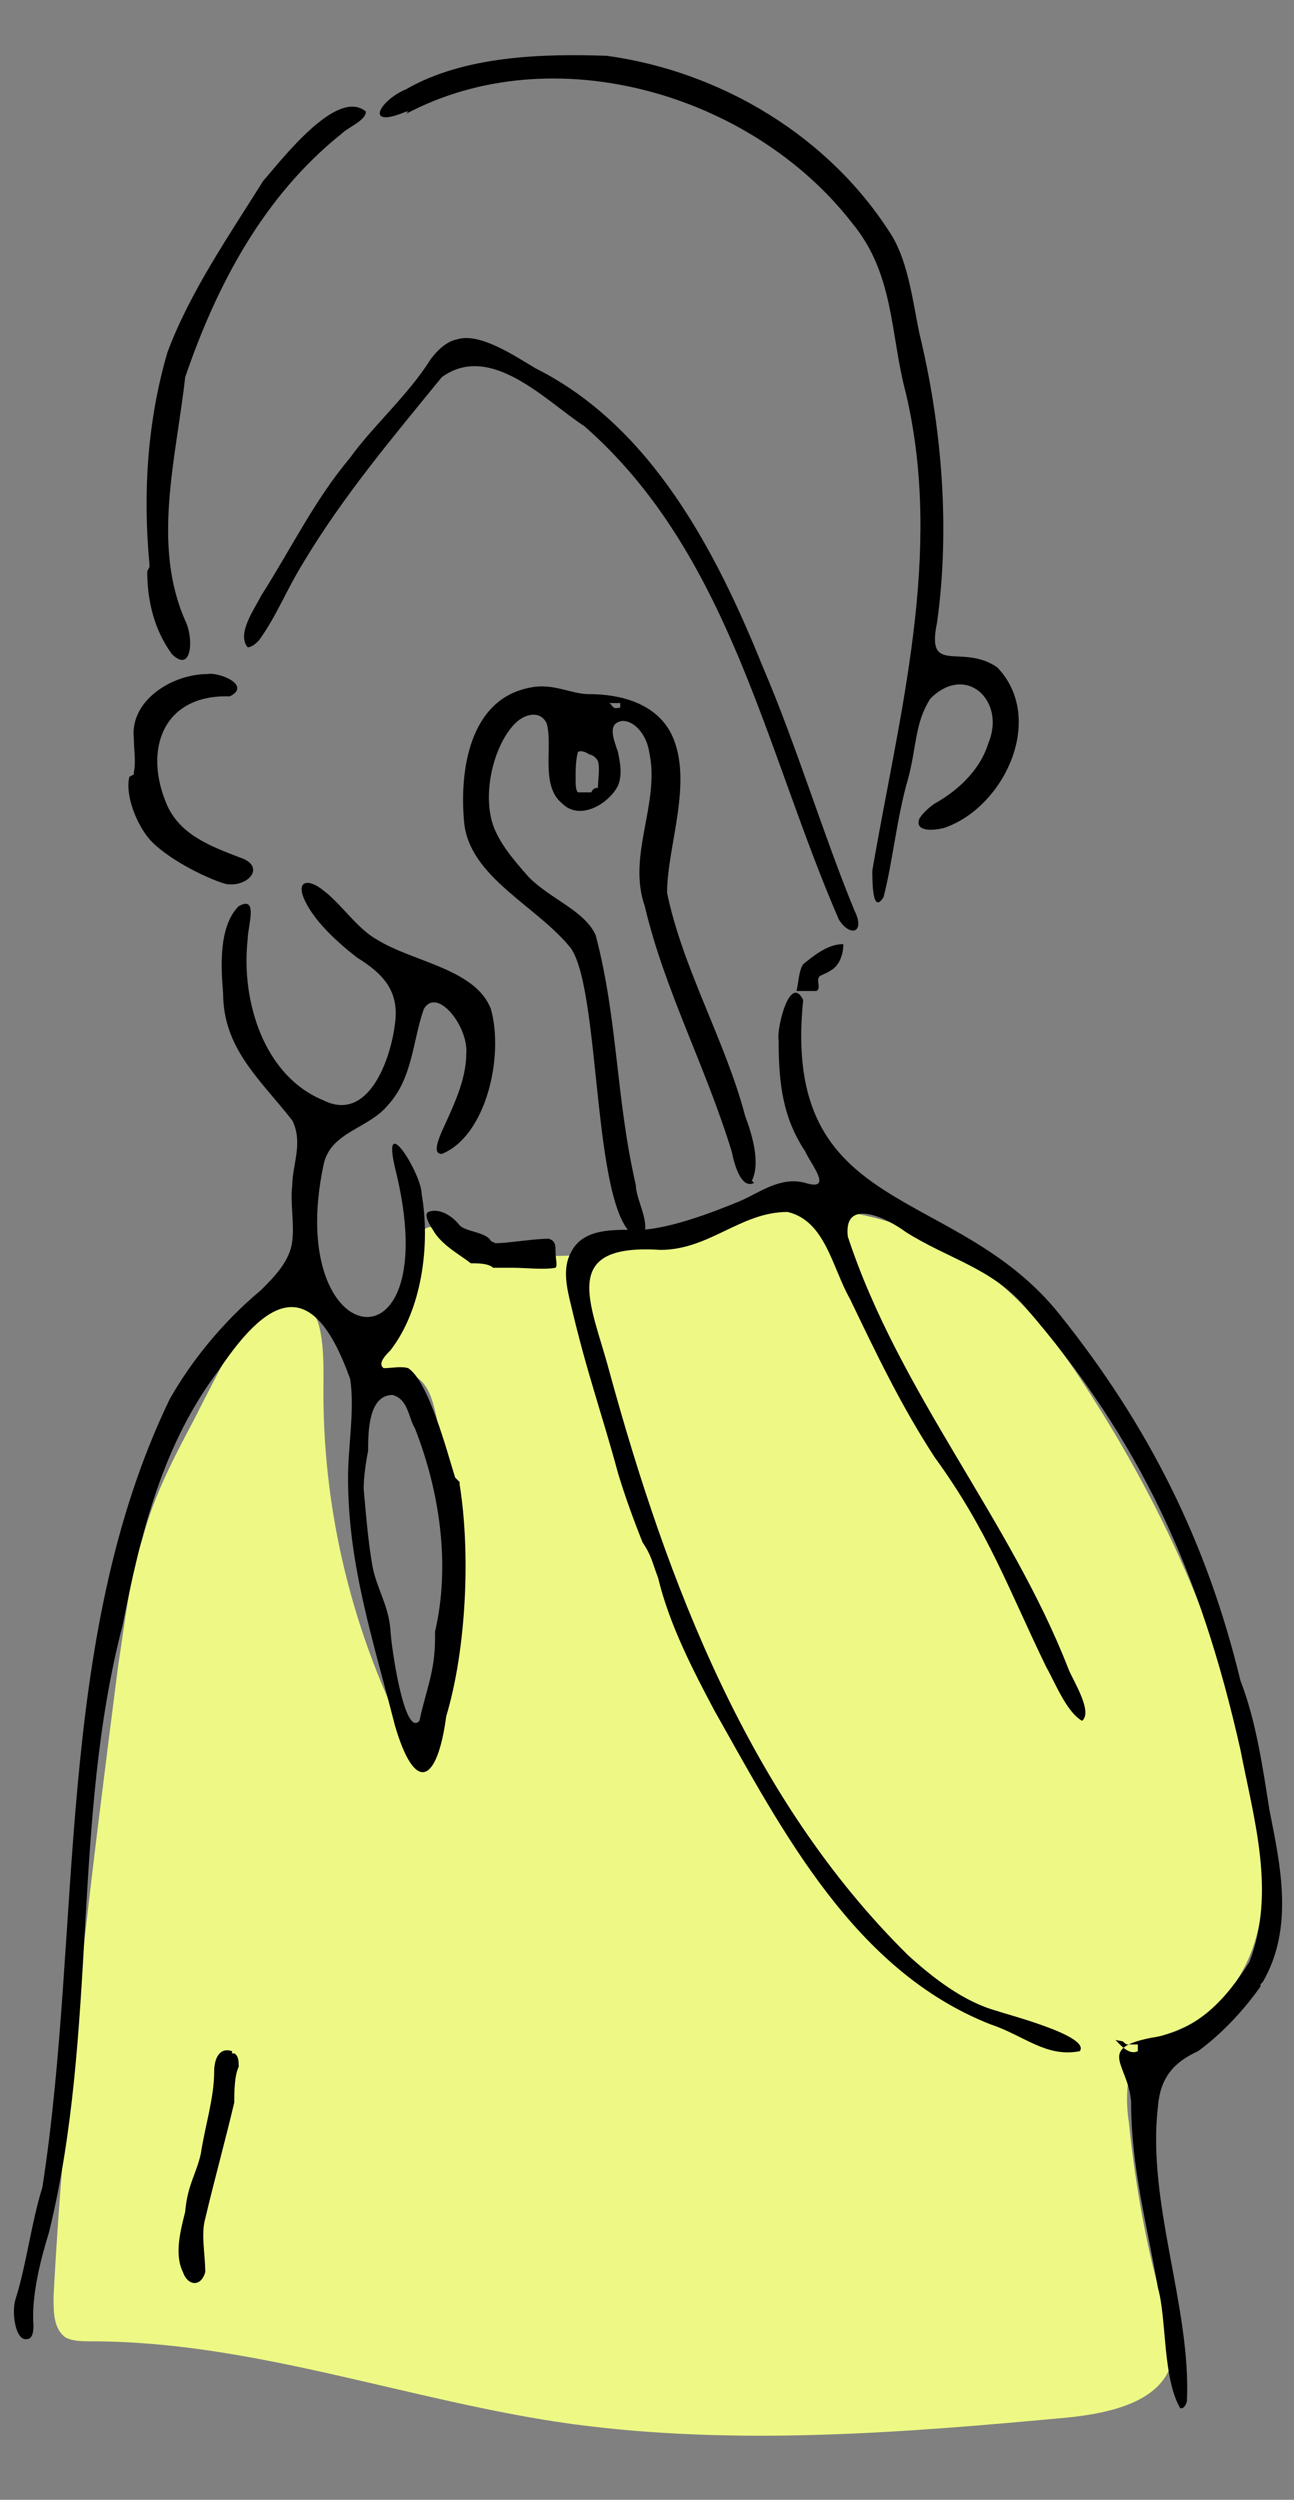 <?xml version="1.0" encoding="UTF-8"?>
<svg xmlns="http://www.w3.org/2000/svg" version="1.1" viewBox="0 0 58 112">
  <rect x="0" y="0" width="58" height="112" fill="#808080" stroke="none"/>
  <defs>
    <style>
      .cls-1, .cls-2 {
        fill-rule: evenodd;
      }

      .cls-2 {
        fill: #eef985;
      }
    </style>
  </defs>
  <!-- Generator: Adobe Illustrator 28.7.1, SVG Export Plug-In . SVG Version: 1.2.0 Build 142)  -->
  <g>
    <g id="Layer_2">
      <g id="contents">
        <path class="cls-2" d="M27.9,56c-2.5.4-5.3.5-7.6-.7-.4-.2-1-.5-1.3-.2-.2.1-.2.3-.3.6-.7,2-1.4,4.1-2.1,6.1.5-.7,1.6-.5,2.2,0s.7,1.5.9,2.3c.8,4.8,1.4,10.2-1.2,14.3-2.7-5.1-4.1-10.8-4-16.6,0-.8,0-1.6-.2-2.4s-1-1.4-1.8-1.3c-.9,0-1.5,1-1.9,1.8-.6,1.2-1.3,2.5-1.9,3.7-.9,1.7-1.8,3.4-2.3,5.3-.6,1.8-.8,3.8-1.1,5.7-1.2,9.4-2.4,18.8-2.9,28.3,0,.7,0,1.4.5,1.8.3.2.8.2,1.2.2,7.3,0,14.3,2.7,21.5,3.7,7.4,1,14.9.4,22.4-.3,1.8-.2,4-.7,4.5-2.4.2-.8,0-1.6-.3-2.4-.8-2.7-1.3-5.5-1.6-8.4-.2-1.3-.1-2.9.9-3.6.4-.3,1-.4,1.4-.6,1.7-.7,2.9-2.3,3.4-4.1s.3-3.7,0-5.5c-.9-6.4-3.5-12.5-6.9-18-1.3-2.1-2.7-4.2-4.6-5.8-2.3-2-5.6-3.4-8.7-3.3-2.8,0-5.6,1.2-8.3,1.7h0Z"/>
        <path class="cls-1" d="M18.2,5.1c6.6-3.5,15.5-.9,20,4.9,1.9,2.3,1.7,5,2.4,7.6,1.7,7.2-.3,14.4-1.5,21.4,0,.5,0,2,.5,1.2.4-1.5.6-3.6,1.1-5.3.4-1.5.3-2.5,1-3.6,1.6-1.6,3.4.1,2.6,2-.4,1.3-1.5,2.2-2.4,2.7-.3.2-.6.5-.7.7-.2.6.7.5,1.1.4,2.7-.9,4.6-4.9,2.4-7.2-1.6-1.1-3.2.4-2.7-2,.6-4.3.2-8.9-.8-13-.3-1.5-.5-3.1-1.2-4.3-2.8-4.5-7.7-7.4-12.8-8.1-2.9-.1-6.4,0-9,1.5-1.2.5-1.9,1.8,0,1,0,0,.1,0,.1,0Z"/>
        <path class="cls-1" d="M6.6,25.6c0,1.3.3,2.6,1.1,3.7.9.9,1-.7.6-1.5-1.5-3.4-.4-7.3,0-10.9,1.4-4.1,3.5-8.1,7-10.9.3-.3,1.1-.6,1.1-1-1.3-1.1-3.8,2.2-4.6,3.1-1.5,2.4-3.3,5-4.3,7.7-.9,3.1-1.1,6.3-.8,9.5h0c0,.1,0,.1,0,.1Z"/>
        <path class="cls-1" d="M15.7,20.5c-1.6,1.9-2.6,4-4,6.2-.3.6-1.1,1.7-.6,2.3.2,0,.4-.2.5-.3.8-1.1,1.2-2.2,2-3.5,1.8-3,4-5.6,6.2-8.3,2.2-1.6,4.7,1.1,6.4,2.2,6.5,5.7,8.1,14.5,11.4,22.1.5.8,1.2.6.7-.4-1.4-3.4-2.6-7.4-4.1-10.9-2.1-5.2-5-10.8-10.2-13.4-1-.6-2.5-1.6-3.5-1.3-.5.1-.9.5-1.2.9-1,1.6-2.6,3-3.6,4.4h0c0,.1,0,0,0,0Z"/>
        <path class="cls-1" d="M5.8,34.8c-.2.8.3,2.1.9,2.8.7.8,2.4,1.7,3.4,2,1,.2,1.9-.8.6-1.2-1.3-.5-2.6-1-3.2-2.3-1.1-2.5-.2-5,2.8-4.9,1-.5-.5-1.1-1-1-1.6,0-3.5,1.2-3.3,2.9,0,.5.1,1,0,1.5h0c0,.1,0,.1,0,.1Z"/>
        <path class="cls-1" d="M33.7,52.9c.4-.8,0-2.1-.3-2.9-.9-3.4-2.8-6.6-3.5-10,0-2.1,1.2-5,.2-7.1-.7-1.4-2.3-1.8-3.7-1.8-.8,0-1.6-.5-2.6-.3-2.8.5-3.2,3.8-3,6,.2,2.5,3.3,3.8,4.8,5.7,1.4,2.1.9,12.5,3.1,13,.6-.5-.2-1.7-.2-2.4-.9-3.9-.8-7.4-1.8-11.2-.5-1.1-2-1.6-3-2.6-.7-.8-1.5-1.7-1.7-2.7-.3-1.4.2-3.3,1.1-4.2.4-.4,1.1-.6,1.4,0,.3,1-.3,2.8.7,3.6.8.8,2.1,0,2.5-.8.2-.5.1-1,0-1.5-.2-.6-.5-1.3.2-1.4.6,0,1.1.7,1.2,1.4.5,2.3-1,4.6-.2,6.9.9,3.8,2.7,7.1,3.9,11,.1.5.4,1.7,1,1.4h0s0,0,0,0ZM26.8,35.3c-.1,0-.2,0-.3.2-.1,0-.5,0-.6,0-.1-.1-.1-.4-.1-.6,0-.4,0-.8.1-1.2.1-.1.4,0,.5.1.1,0,.3.1.4.3.1.3,0,.9,0,1.2h0c0,0,0,0,0,0ZM27.8,31.7c-.4.1-.3-.1-.5-.2h.5v.2Z"/>
        <path class="cls-1" d="M20.4,66.2c-.4-1.3-1.2-4.3-2.1-4.9-.3-.1-.8,0-1.1,0-.3-.2.1-.6.3-.8,1.4-1.8,1.8-4.7,1.4-7,0-.9-1.8-3.8-1.2-1.2,2.4,9.5-5,8.4-3.2-.1.3-1.5,2-1.6,2.9-2.7,1.1-1.2,1.1-2.9,1.6-4.3.6-1,2,.8,1.9,2,0,1.2-.6,2.4-1.1,3.5-.3.7-.3,1,0,1,2-.8,2.8-4.4,2.2-6.5-.7-1.8-3.5-2.1-5.1-3.1-.9-.5-1.6-1.6-2.4-2.2-.6-.5-1.2-.5-.9.3.4,1,1.5,2,2.4,2.7,1.3.8,1.9,1.6,1.7,3-.2,1.6-1.2,4.4-3.2,3.4-2.7-1.1-3.7-4.5-3.4-7.2,0-.6.5-2-.4-1.5-.9.9-.8,2.7-.7,3.9,0,2.5,1.7,3.9,3.1,5.7.5,1,0,2,0,2.9-.1.8.1,1.7,0,2.5-.1.9-.8,1.6-1.4,2.2-1.8,1.5-3.2,3.3-4.1,4.9-5.2,10.8-3.9,23.7-5.7,35.3-.5,1.6-.7,3.4-1.2,5-.2.6,0,1.9.5,1.8.2,0,.3-.2.3-.6-.1-1.3.3-2.9.7-4.2,2.2-9,1-18.4,3.3-27.2.8-4.1,1.8-8.1,4.3-11.4,2.4-3.6,4.3-4.1,5.9.4.2,1.4-.1,3-.1,4.4,0,3.9,1.1,7.2,2.1,11.1.9,3.1,1.9,2.6,2.3-.4.9-3,1.1-7.3.6-10.4h0c0-.1,0-.1,0-.1ZM19.5,73.4c0,1.5-.4,2.3-.7,3.7-.7.8-1.3-3.6-1.3-4.1-.1-1.1-.6-1.8-.8-2.8-.2-1.1-.3-2.4-.4-3.5,0-.5.1-1.2.2-1.7,0-.8,0-2.5,1.1-2.5.7.2.7,1,1,1.5,1.1,2.8,1.6,6.1.9,9.1v.2s0,0,0,0Z"/>
        <path class="cls-1" d="M35.7,44.4c.2,0,.7,0,.9,0,.2-.1,0-.5.1-.6,0-.1.4-.2.5-.3.4-.2.6-.7.6-1.2-.7,0-1.3.5-1.8.9-.2.3-.2.8-.3,1.2h0s0,0,0,0Z"/>
        <path class="cls-1" d="M56.6,88.8c1.4-2.4.8-5.2.3-7.7-.3-1.9-.6-4-1.3-5.8-1.5-6.2-4.1-11.4-8.1-16.4-4.7-5.9-12.5-4.3-11.5-14.1-.6-1.2-1.2,1.3-1.1,1.8,0,2,.2,3.5,1.2,5,.2.5,1.3,1.8,0,1.4-1.1-.3-2,.4-2.9.8-1.2.5-3.5,1.4-4.9,1.3-1,0-2.2,0-2.7,1-.4.7-.2,1.6,0,2.4.7,3,1.4,4.9,2.1,7.5.3,1,.7,2.1,1.1,3.1.4.6.4.8.7,1.6.5,2.1,1.6,4.2,2.5,5.9,3.1,5.5,6.3,11.7,12.4,14.1,1.5.5,2.5,1.5,4,1.2.5-.7-3.5-1.7-3.7-1.8-1.5-.4-2.9-1.5-4-2.5-7.1-7-10.8-16.7-13.4-26.2-.8-3-2.3-5.7,2.3-5.4,2.2,0,3.6-1.7,5.7-1.7,1.7.4,2,2.5,2.8,3.9,1.2,2.5,2.3,4.8,3.8,7.1,2.4,3.3,3.3,5.9,5,9.4.4.7.9,2,1.6,2.4.5-.4-.4-1.8-.6-2.3-2.6-6.7-7.6-12.4-9.9-19.4-.2-1.8,1.8-.8,2.6-.2,1.9,1.2,3.8,1.6,5.3,3.3,5.2,6,7.9,11.9,9.7,19.9.6,3.1,1.6,6.4.4,9.5-1,1.6-2.3,3.1-4.4,3.4-2.5.5-1,1.2-.9,2.9,0,2.9.7,5.4,1.2,8.3.4,1.4.2,4,1,5.4.1,0,.2,0,.3-.3.2-4.2-1.8-8.9-1.3-13.2.1-1.3.7-2,1.8-2.5,1.1-.8,2.1-1.9,2.8-2.9h0c0-.1,0-.1,0-.1ZM51,91.9c-.4.2-.8-.3-1-.5.5.1.2,0,.5.2h.5v.2Z"/>
        <path class="cls-1" d="M22,55.6c-.2-.4-1.1-.4-1.4-.7-.3-.4-.9-.8-1.4-.6-.2.1,0,.5.2.8.4.7,1.2,1.1,1.7,1.5.3,0,.8,0,1,.2.2,0,.6,0,.9,0,.5,0,1.4.1,1.9,0,.1-.1,0-.4,0-.7,0-.3,0-.5-.3-.6-.7,0-1.8.2-2.4.2,0,0,0,0,0,0Z"/>
        <path class="cls-1" d="M10.4,91.9c-.6-.2-.8.4-.8.9,0,1.2-.4,2.4-.6,3.7-.2.9-.6,1.4-.7,2.6-.2.8-.5,1.9-.1,2.7.2.6.8.7,1,0,0-.8-.2-1.7,0-2.4.4-1.7.9-3.5,1.3-5.2,0-.4,0-1.2.2-1.6,0-.2,0-.5-.2-.6h-.1Z"/>
      </g>
    </g>
  </g>
</svg>